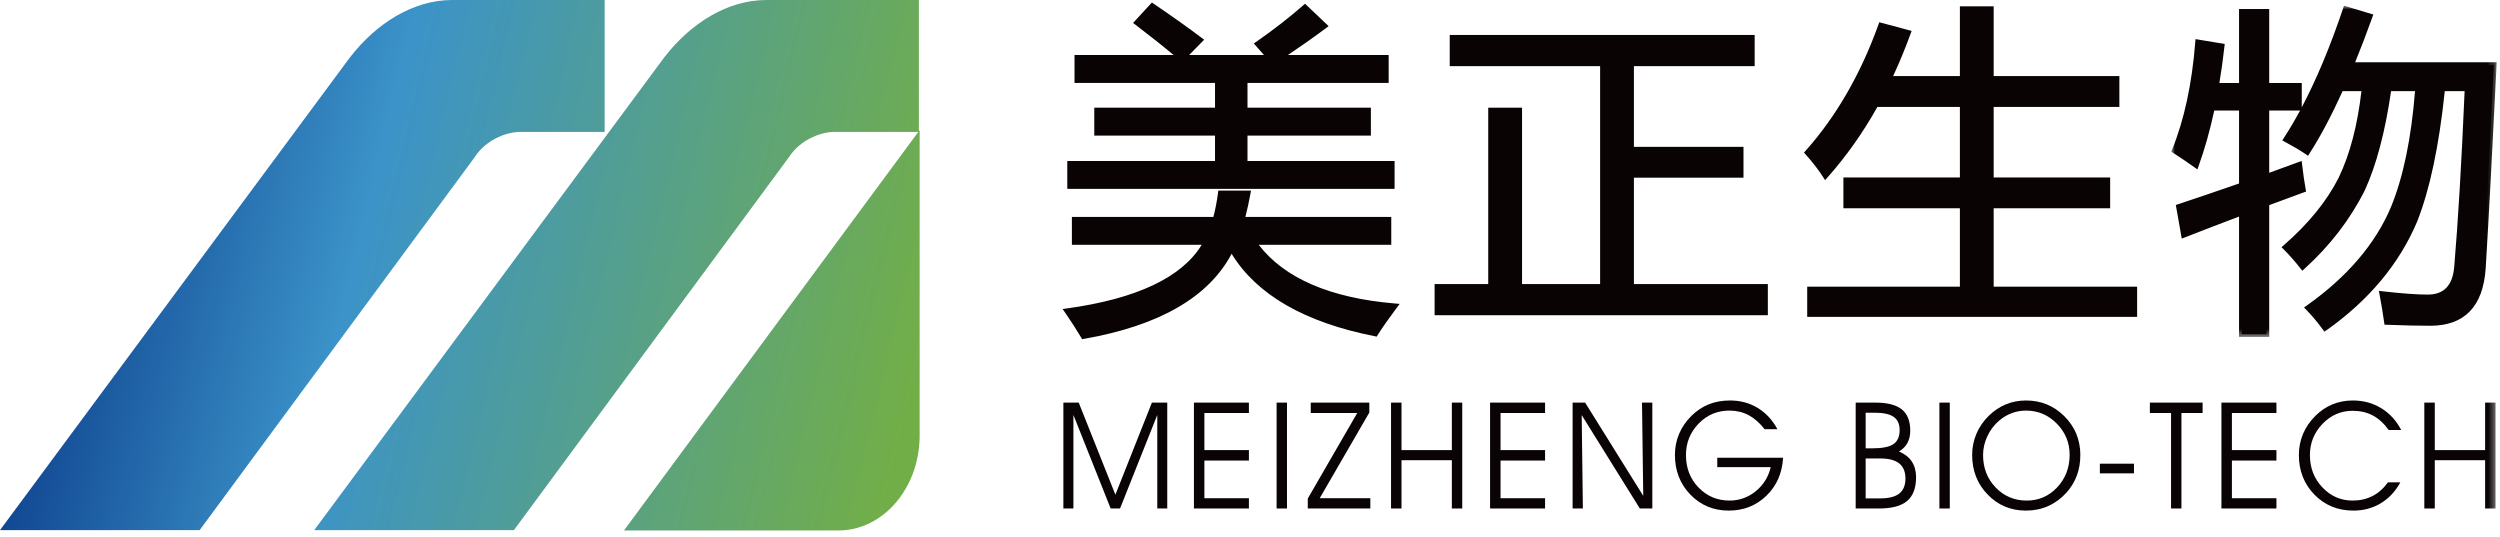 <?xml version="1.0" encoding="UTF-8"?>
<svg width="321px" height="69px" viewBox="0 0 321 69" version="1.1" xmlns="http://www.w3.org/2000/svg" xmlns:xlink="http://www.w3.org/1999/xlink">
    <title>编组</title>
    <defs>
        <polygon id="path-1" points="0 0 41.792 0 41.792 42.532 0 42.532"></polygon>
        <polygon id="path-3" points="0 68.114 320.58 68.114 320.58 0 0 0"></polygon>
        <linearGradient x1="100%" y1="66.636%" x2="3.954%" y2="53.511%" id="linearGradient-5">
            <stop stop-color="#72AE48" offset="0%"></stop>
            <stop stop-color="#3B93C9" offset="65.175%"></stop>
            <stop stop-color="#0E418E" offset="100%"></stop>
        </linearGradient>
    </defs>
    <g id="2-3优化" stroke="none" stroke-width="1" fill="none" fill-rule="evenodd">
        <g id="编组">
            <g>
                <path d="M137.392,21.024 L156.361,21.024 L156.361,17.053 L140.856,17.053 L140.856,14.179 L156.361,14.179 L156.361,10.294 L138.321,10.294 L138.321,7.419 L151.65,7.419 C150.199,6.168 148.319,4.66 146.01,2.898 L147.955,0.788 C150.404,2.45 152.446,3.902 154.079,5.138 L151.842,7.419 L163.079,7.419 L161.515,5.647 C163.742,4.099 165.752,2.533 167.555,0.957 L170.049,3.324 C168.246,4.676 166.296,6.04 164.197,7.419 L177.951,7.419 L177.951,10.294 L159.825,10.294 L159.825,14.179 L175.668,14.179 L175.668,17.053 L159.825,17.053 L159.825,21.024 L178.711,21.024 L178.711,23.898 L137.392,23.898 L137.392,21.024 Z M179.05,39.319 C177.977,40.755 177.162,41.923 176.597,42.824 C167.346,41.006 161.184,37.348 158.114,31.841 C155.367,37.658 149.038,41.429 139.123,43.161 C138.561,42.205 137.871,41.135 137.056,39.95 C146.518,38.643 152.466,35.686 154.904,31.078 L137.982,31.078 L137.982,28.208 L156.064,28.208 C156.347,27.223 156.572,26.094 156.741,24.827 L160.205,24.827 C159.979,26.066 159.726,27.192 159.446,28.208 L178.287,28.208 L178.287,31.078 L160.924,31.078 C164.219,35.826 170.26,38.573 179.05,39.319 L179.05,39.319 Z" id="Fill-5" fill="#090304"></path>
                <path d="M146.531,2.853 C148.614,4.448 150.363,5.85 151.734,7.025 L153.546,5.179 C152.016,4.031 150.155,2.712 148.01,1.251 L146.531,2.853 Z M162.042,5.71 L163.553,7.421 L164.005,7.124 C165.971,5.829 167.821,4.54 169.504,3.292 L167.544,1.435 C165.881,2.875 164.032,4.311 162.042,5.71 L162.042,5.71 Z M137.745,23.545 L178.358,23.545 L178.358,21.377 L159.472,21.377 L159.472,16.7 L175.315,16.7 L175.315,14.533 L159.472,14.533 L159.472,9.94 L177.596,9.94 L177.596,7.773 L138.674,7.773 L138.674,9.94 L156.714,9.94 L156.714,14.533 L141.21,14.533 L141.21,16.7 L156.714,16.7 L156.714,21.377 L137.745,21.377 L137.745,23.545 Z M179.065,24.251 L137.04,24.251 L137.04,20.671 L156.008,20.671 L156.008,17.407 L140.504,17.407 L140.504,13.827 L156.008,13.827 L156.008,10.647 L137.969,10.647 L137.969,7.066 L150.691,7.066 C149.356,5.946 147.714,4.642 145.797,3.18 L145.488,2.944 L147.901,0.324 L148.154,0.495 C150.571,2.137 152.637,3.604 154.292,4.858 L154.613,5.1 L152.684,7.066 L162.297,7.066 L160.988,5.585 L161.315,5.358 C163.506,3.834 165.528,2.264 167.325,0.691 L167.565,0.48 L170.596,3.357 L170.262,3.608 C168.756,4.735 167.114,5.895 165.368,7.066 L178.304,7.066 L178.304,10.647 L160.179,10.647 L160.179,13.827 L176.022,13.827 L176.022,17.407 L160.179,17.407 L160.179,20.671 L179.065,20.671 L179.065,24.251 Z M137.667,40.22 C138.293,41.142 138.841,41.997 139.304,42.773 C148.916,41.048 155.137,37.32 157.797,31.692 L158.089,31.069 L158.423,31.669 C161.399,37.006 167.457,40.626 176.429,42.431 C176.927,41.655 177.585,40.709 178.392,39.613 C169.87,38.783 163.897,35.982 160.635,31.28 L160.25,30.726 L177.934,30.726 L177.934,28.561 L158.982,28.561 L159.106,28.114 C159.35,27.231 159.576,26.246 159.78,25.181 L157.048,25.181 C156.882,26.343 156.667,27.393 156.405,28.306 L156.332,28.561 L138.337,28.561 L138.337,30.726 L155.49,30.726 L155.216,31.245 C152.785,35.842 146.881,38.86 137.667,40.22 L137.667,40.22 Z M138.944,43.551 L138.82,43.341 C138.267,42.4 137.575,41.327 136.766,40.151 L136.44,39.68 L137.007,39.6 C145.942,38.366 151.755,35.618 154.298,31.432 L137.631,31.432 L137.631,27.855 L155.798,27.855 C156.04,26.954 156.238,25.922 156.391,24.781 L156.431,24.475 L160.629,24.475 L160.553,24.891 C160.358,25.958 160.141,26.953 159.907,27.855 L178.639,27.855 L178.639,31.432 L161.619,31.432 C164.923,35.73 170.796,38.264 179.082,38.965 L179.714,39.02 L179.335,39.531 C178.286,40.932 177.468,42.102 176.895,43.013 L176.769,43.22 L176.529,43.173 C167.534,41.404 161.351,37.842 158.139,32.584 C155.207,38.148 148.835,41.824 139.185,43.51 L138.944,43.551 Z" id="Fill-7" fill="#090304"></path>
                <polygon id="Fill-9" fill="#090304" points="184.557 36.825 191.444 36.825 191.444 14.179 195.077 14.179 195.077 36.825 205.807 36.825 205.807 8.14 186.499 8.14 186.499 4.843 224.945 4.843 224.945 8.14 209.442 8.14 209.442 19.208 223.511 19.208 223.511 22.46 209.442 22.46 209.442 36.825 226.636 36.825 226.636 40.122 184.557 40.122"></polygon>
                <path d="M184.909,39.768 L226.284,39.768 L226.284,37.18 L209.089,37.18 L209.089,22.107 L223.158,22.107 L223.158,19.562 L209.089,19.562 L209.089,7.787 L224.593,7.787 L224.593,5.196 L186.852,5.196 L186.852,7.787 L206.161,7.787 L206.161,37.18 L194.724,37.18 L194.724,14.533 L191.796,14.533 L191.796,37.18 L184.909,37.18 L184.909,39.768 Z M226.991,40.474 L184.203,40.474 L184.203,36.473 L191.09,36.473 L191.09,13.827 L195.43,13.827 L195.43,36.473 L205.455,36.473 L205.455,8.493 L186.145,8.493 L186.145,4.489 L225.299,4.489 L225.299,8.493 L209.795,8.493 L209.795,18.855 L223.864,18.855 L223.864,22.814 L209.795,22.814 L209.795,36.473 L226.991,36.473 L226.991,40.474 Z" id="Fill-11" fill="#090304"></path>
                <path d="M232.399,37.163 L252.002,37.163 L252.002,26.39 L237.045,26.39 L237.045,23.138 L252.002,23.138 L252.002,13.379 L240.848,13.379 C238.975,16.758 236.822,19.813 234.384,22.547 C233.792,21.617 233.033,20.63 232.103,19.59 C236.075,15.14 239.213,9.703 241.524,3.28 L244.989,4.212 C244.242,6.267 243.419,8.239 242.518,10.125 L252.002,10.125 L252.002,1.171 L255.634,1.171 L255.634,10.125 L271.775,10.125 L271.775,13.379 L255.634,13.379 L255.634,23.138 L270.59,23.138 L270.59,26.39 L255.634,26.39 L255.634,37.163 L274.053,37.163 L274.053,40.331 L232.399,40.331 L232.399,37.163 Z" id="Fill-13" fill="#090304"></path>
                <path d="M232.752,39.977 L273.7,39.977 L273.7,37.517 L255.281,37.517 L255.281,26.038 L270.237,26.038 L270.237,23.491 L255.281,23.491 L255.281,13.024 L271.42,13.024 L271.42,10.479 L255.281,10.479 L255.281,1.522 L252.357,1.522 L252.357,10.479 L241.957,10.479 L242.2,9.973 C243.03,8.232 243.814,6.377 244.526,4.454 L241.744,3.705 C239.479,9.905 236.397,15.245 232.575,19.59 C233.287,20.404 233.908,21.2 234.427,21.965 C236.709,19.354 238.764,16.407 240.539,13.207 L240.641,13.024 L252.357,13.024 L252.357,23.491 L237.399,23.491 L237.399,26.038 L252.357,26.038 L252.357,37.517 L232.752,37.517 L232.752,39.977 Z M274.406,40.684 L232.046,40.684 L232.046,36.809 L251.65,36.809 L251.65,26.744 L236.692,26.744 L236.692,22.785 L251.65,22.785 L251.65,13.732 L241.055,13.732 C239.2,17.049 237.045,20.093 234.65,22.78 L234.339,23.13 L234.087,22.736 C233.497,21.811 232.741,20.832 231.841,19.826 L231.629,19.59 L231.841,19.357 C235.76,14.964 238.905,9.517 241.193,3.16 L241.3,2.856 L245.453,3.97 L245.32,4.333 C244.633,6.221 243.88,8.049 243.074,9.771 L251.65,9.771 L251.65,0.817 L255.988,0.817 L255.988,9.771 L272.127,9.771 L272.127,13.732 L255.988,13.732 L255.988,22.785 L270.943,22.785 L270.943,26.744 L255.988,26.744 L255.988,36.809 L274.406,36.809 L274.406,40.684 Z" id="Fill-15" fill="#090304"></path>
                <path d="M293.548,17.9 C296.337,13.618 298.885,8.04 301.195,1.17 L304.278,2.097 C303.475,4.336 302.674,6.419 301.872,8.35 L320.207,8.35 C319.644,19.7 319.177,28.389 318.811,34.417 C318.501,39.121 316.248,41.475 312.051,41.475 C310.475,41.475 308.615,41.429 306.476,41.348 C306.334,40.304 306.137,39.106 305.883,37.754 C308.334,38.036 310.278,38.178 311.715,38.178 C313.996,38.178 315.249,36.881 315.473,34.291 C315.98,28.347 316.431,20.702 316.827,11.35 L313.594,11.35 C312.861,18.533 311.671,24.194 310.025,28.335 C307.772,33.683 303.939,38.277 298.533,42.107 C297.912,41.233 297.195,40.373 296.377,39.53 C301.646,35.809 305.293,31.542 307.32,26.728 C308.955,22.773 310.002,17.645 310.468,11.35 L306.708,11.35 C305.946,16.73 304.813,21.053 303.307,24.318 C301.448,28.011 298.899,31.318 295.66,34.248 C294.956,33.346 294.222,32.516 293.463,31.756 C296.673,28.968 299.055,26.039 300.602,22.969 C302.109,19.841 303.111,15.969 303.603,11.35 L300.56,11.35 C299.125,14.547 297.687,17.266 296.252,19.503 C295.547,19.025 294.646,18.488 293.548,17.9 L293.548,17.9 Z M279.775,26.559 C282.365,25.701 285.054,24.783 287.846,23.813 L287.846,13.841 L284.021,13.841 C283.457,16.52 282.774,18.97 281.972,21.193 C281.07,20.547 280.154,19.926 279.225,19.334 C280.801,15.476 281.802,10.842 282.226,5.434 L285.267,5.941 C285.069,7.701 284.831,9.392 284.547,11.013 L287.846,11.013 L287.846,1.506 L291.013,1.506 L291.013,11.013 L295.194,11.013 L295.194,13.841 L291.013,13.841 L291.013,22.692 C292.393,22.187 293.799,21.672 295.238,21.151 C295.379,22.391 295.535,23.461 295.701,24.363 C294.308,24.869 292.744,25.447 291.013,26.094 L291.013,42.909 L287.846,42.909 L287.846,27.298 C285.591,28.143 283.113,29.095 280.41,30.151 L279.775,26.559 Z" id="Fill-17" fill="#090304"></path>
                <g transform="translate(278.788, 0.732)">
                    <mask id="mask-2" fill="white">
                        <use xlink:href="#path-1"></use>
                    </mask>
                    <g id="Clip-20"></g>
                    <path d="M18.128,38.848 C18.746,39.51 19.314,40.192 19.825,40.884 C25.004,37.148 28.732,32.637 30.912,27.466 C32.537,23.381 33.729,17.698 34.455,10.582 L34.485,10.265 L38.409,10.265 L38.392,10.633 C37.995,19.962 37.539,27.687 37.04,33.59 C36.797,36.345 35.376,37.799 32.926,37.799 C31.59,37.799 29.778,37.673 27.529,37.427 C27.717,38.448 27.874,39.403 27.998,40.275 C30.139,40.352 31.864,40.39 33.263,40.39 C37.277,40.39 39.372,38.189 39.67,33.662 C40.037,27.652 40.5,19.009 41.047,7.972 L22.554,7.972 L22.758,7.483 C23.503,5.688 24.267,3.709 25.032,1.595 L22.634,0.873 C20.404,7.435 17.927,12.869 15.264,17.039 C16.067,17.477 16.768,17.893 17.358,18.278 C18.71,16.134 20.087,13.51 21.45,10.473 L21.544,10.265 L25.206,10.265 L25.164,10.655 C24.673,15.288 23.652,19.236 22.132,22.39 C20.617,25.398 18.283,28.306 15.189,31.043 C15.785,31.656 16.362,32.311 16.914,33 C19.974,30.174 22.427,26.956 24.204,23.428 C25.683,20.219 26.817,15.889 27.57,10.568 L27.614,10.265 L32.062,10.265 L32.035,10.644 C31.566,16.953 30.498,22.163 28.859,26.131 C26.858,30.883 23.249,35.16 18.128,38.848 L18.128,38.848 Z M9.411,41.825 L11.873,41.825 L11.873,25.116 L12.102,25.031 C13.719,24.427 15.189,23.883 16.514,23.4 C16.384,22.672 16.263,21.834 16.152,20.903 C14.977,21.329 13.826,21.75 12.692,22.165 L11.873,22.465 L11.873,12.756 L16.053,12.756 L16.053,10.634 L11.873,10.634 L11.873,1.127 L9.411,1.127 L9.411,10.634 L5.342,10.634 L5.413,10.221 C5.675,8.702 5.904,7.116 6.089,5.502 L3.758,5.113 C3.325,10.249 2.356,14.737 0.874,18.462 C1.589,18.923 2.304,19.406 3.007,19.903 C3.733,17.826 4.365,15.518 4.889,13.036 L4.947,12.756 L9.411,12.756 L9.411,23.333 L9.174,23.415 C6.274,24.423 3.722,25.292 1.387,26.066 L1.895,28.934 C4.445,27.939 6.79,27.038 8.934,26.234 L9.411,26.056 L9.411,41.825 Z M12.579,42.532 L8.705,42.532 L8.705,27.076 C6.58,27.874 4.263,28.767 1.752,29.748 L1.349,29.905 L0.587,25.588 L0.877,25.492 C3.222,24.715 5.786,23.843 8.705,22.83 L8.705,13.463 L5.521,13.463 C4.964,16.045 4.29,18.439 3.515,20.582 L3.358,21.02 L2.977,20.749 C2.08,20.106 1.161,19.483 0.248,18.9 L0,18.741 L0.113,18.468 C1.663,14.666 2.665,10.025 3.084,4.674 L3.115,4.291 L6.867,4.914 L6.829,5.247 C6.652,6.845 6.434,8.417 6.18,9.928 L8.705,9.928 L8.705,0.421 L12.579,0.421 L12.579,9.928 L16.759,9.928 L16.759,13.047 C18.65,9.47 20.429,5.21 22.074,0.324 L22.181,0 L25.948,1.134 L25.821,1.483 C25.081,3.549 24.339,5.491 23.611,7.265 L41.792,7.265 L41.772,7.636 C41.215,18.853 40.746,27.625 40.376,33.707 C40.053,38.611 37.661,41.097 33.263,41.097 C31.789,41.097 29.963,41.055 27.675,40.97 L27.38,40.959 L27.338,40.664 C27.192,39.596 26.994,38.393 26.748,37.088 L26.66,36.616 L27.137,36.671 C29.576,36.95 31.524,37.093 32.926,37.093 C35.009,37.093 36.127,35.929 36.334,33.529 C36.828,27.714 37.277,20.126 37.669,10.971 L35.122,10.971 C34.388,18.004 33.194,23.643 31.566,27.734 C29.292,33.128 25.385,37.813 19.949,41.662 L19.662,41.867 L19.458,41.58 C18.843,40.713 18.128,39.861 17.336,39.044 L17.049,38.749 L17.386,38.509 C22.573,34.844 26.215,30.588 28.208,25.859 C29.783,22.043 30.823,17.035 31.301,10.971 L28.227,10.971 C27.463,16.222 26.326,20.514 24.839,23.734 C22.965,27.458 20.366,30.834 17.11,33.778 L16.828,34.032 L16.594,33.734 C15.91,32.856 15.181,32.028 14.425,31.274 L14.16,31.006 L14.444,30.758 C17.609,28.008 19.982,25.089 21.5,22.078 C22.937,19.09 23.92,15.354 24.419,10.971 L22.002,10.971 C20.587,14.095 19.16,16.783 17.761,18.962 L17.565,19.267 L17.264,19.064 C16.561,18.585 15.664,18.053 14.593,17.48 L14.254,17.298 L14.464,16.975 C15.167,15.894 15.86,14.722 16.539,13.463 L12.579,13.463 L12.579,21.455 C13.807,21.005 15.054,20.548 16.329,20.086 L16.751,19.935 L16.801,20.379 C16.942,21.605 17.096,22.677 17.262,23.566 L17.317,23.86 L17.035,23.963 C15.703,24.446 14.218,24.995 12.579,25.608 L12.579,42.532 Z" id="Fill-19" fill="#090304" mask="url(#mask-2)"></path>
                </g>
                <polygon id="Fill-21" fill="#0A0305" points="136.538 65.29 136.538 51.694 138.508 51.694 143.216 63.518 147.905 51.694 149.876 51.694 149.876 65.29 148.595 65.29 148.595 53.281 143.813 65.29 142.608 65.29 137.826 53.281 137.826 65.29"></polygon>
                <polygon id="Fill-23" fill="#0A0305" points="154.644 57.792 160.359 57.792 160.359 59.135 154.644 59.135 154.644 63.973 160.359 63.973 160.359 65.289 153.3 65.289 153.3 51.694 160.359 51.694 160.359 53.029 154.644 53.029"></polygon>
                <mask id="mask-4" fill="white">
                    <use xlink:href="#path-3"></use>
                </mask>
                <g id="Clip-26"></g>
                <polygon id="Fill-25" fill="#0A0305" mask="url(#mask-4)" points="163.915 65.29 165.249 65.29 165.249 51.694 163.915 51.694"></polygon>
                <polygon id="Fill-27" fill="#0A0305" mask="url(#mask-4)" points="174.269 53.029 168.3 53.029 168.3 51.693 175.821 51.693 175.821 52.97 169.45 63.973 175.951 63.973 175.951 65.289 167.918 65.289 167.918 64.012"></polygon>
                <polygon id="Fill-28" fill="#0A0305" mask="url(#mask-4)" points="179.953 65.29 178.61 65.29 178.61 51.694 179.953 51.694 179.953 57.793 186.417 57.793 186.417 51.694 187.752 51.694 187.752 65.29 186.417 65.29 186.417 59.09 179.953 59.09"></polygon>
                <polygon id="Fill-29" fill="#0A0305" mask="url(#mask-4)" points="192.67 57.792 198.386 57.792 198.386 59.135 192.67 59.135 192.67 63.973 198.386 63.973 198.386 65.289 191.326 65.289 191.326 51.694 198.386 51.694 198.386 53.029 192.67 53.029"></polygon>
                <polygon id="Fill-30" fill="#0A0305" mask="url(#mask-4)" points="210.992 63.666 210.833 51.694 212.159 51.694 212.159 65.29 210.553 65.29 203.09 53.301 203.241 65.29 201.923 65.29 201.923 51.694 203.53 51.694"></polygon>
                <path d="M220.496,58.771 L228.948,58.771 C228.836,60.754 228.124,62.38 226.808,63.652 C225.495,64.924 223.882,65.561 221.97,65.561 C220.009,65.561 218.366,64.877 217.044,63.508 C215.72,62.137 215.059,60.439 215.059,58.409 C215.059,57.454 215.239,56.552 215.601,55.698 C215.962,54.846 216.49,54.078 217.188,53.391 C217.862,52.727 218.605,52.23 219.42,51.906 C220.237,51.582 221.142,51.422 222.139,51.422 C223.458,51.422 224.643,51.741 225.692,52.379 C226.742,53.018 227.585,53.928 228.218,55.109 L226.577,55.109 C225.934,54.292 225.248,53.693 224.515,53.302 C223.783,52.916 222.966,52.719 222.064,52.719 C220.501,52.719 219.18,53.278 218.098,54.395 C217.018,55.512 216.478,56.858 216.478,58.426 C216.478,60.096 217.017,61.488 218.096,62.601 C219.172,63.715 220.501,64.273 222.083,64.273 C223.328,64.273 224.445,63.875 225.432,63.077 C226.417,62.281 227.062,61.246 227.361,59.976 L220.496,59.976 L220.496,58.771 Z" id="Fill-31" fill="#0A0305" mask="url(#mask-4)"></path>
                <path d="M239.551,58.865 L239.551,63.992 L241.429,63.992 C242.53,63.992 243.344,63.784 243.87,63.368 C244.397,62.95 244.658,62.308 244.658,61.446 C244.658,60.577 244.393,59.93 243.857,59.504 C243.32,59.078 242.511,58.865 241.429,58.865 L239.551,58.865 Z M239.551,52.991 L239.551,57.568 L240.353,57.568 C241.675,57.568 242.598,57.386 243.122,57.02 C243.65,56.655 243.914,56.061 243.914,55.231 C243.914,54.454 243.656,53.886 243.147,53.527 C242.636,53.17 241.821,52.991 240.7,52.991 L239.551,52.991 Z M238.27,51.694 L240.803,51.694 C242.34,51.694 243.471,51.985 244.192,52.565 C244.914,53.148 245.276,54.056 245.276,55.289 C245.276,55.911 245.154,56.444 244.912,56.885 C244.669,57.328 244.305,57.69 243.819,57.969 C244.554,58.276 245.105,58.701 245.472,59.252 C245.839,59.806 246.024,60.477 246.024,61.276 C246.024,62.657 245.642,63.672 244.879,64.319 C244.117,64.969 242.916,65.29 241.278,65.29 L238.27,65.29 L238.27,51.694 Z" id="Fill-32" fill="#0A0305" mask="url(#mask-4)"></path>
                <polygon id="Fill-33" fill="#0A0305" mask="url(#mask-4)" points="249.019 65.29 250.352 65.29 250.352 51.694 249.019 51.694"></polygon>
                <path d="M254.626,58.426 C254.626,60.083 255.164,61.471 256.243,62.593 C257.32,63.713 258.649,64.273 260.23,64.273 C261.774,64.273 263.078,63.708 264.143,62.575 C265.208,61.439 265.741,60.046 265.741,58.389 C265.741,56.843 265.193,55.513 264.096,54.396 C263.002,53.278 261.681,52.72 260.137,52.72 C259.508,52.72 258.903,52.828 258.32,53.043 C257.738,53.257 257.2,53.574 256.71,53.992 C256.062,54.539 255.554,55.207 255.183,55.998 C254.811,56.788 254.626,57.598 254.626,58.426 M253.224,58.409 C253.224,57.463 253.407,56.559 253.771,55.698 C254.135,54.839 254.663,54.069 255.354,53.391 C256.022,52.739 256.755,52.246 257.554,51.917 C258.355,51.586 259.222,51.422 260.155,51.422 C261.108,51.422 261.991,51.589 262.805,51.921 C263.617,52.255 264.36,52.753 265.031,53.412 C265.721,54.09 266.241,54.85 266.592,55.69 C266.939,56.531 267.116,57.438 267.116,58.409 C267.116,59.374 266.965,60.259 266.666,61.064 C266.367,61.871 265.917,62.608 265.321,63.266 C264.629,64.025 263.848,64.595 262.976,64.982 C262.104,65.37 261.16,65.561 260.137,65.561 C258.183,65.561 256.543,64.877 255.216,63.502 C253.888,62.132 253.224,60.433 253.224,58.409" id="Fill-34" fill="#0A0305" mask="url(#mask-4)"></path>
                <polygon id="Fill-35" fill="#0A0305" mask="url(#mask-4)" points="269.623 60.779 274.003 60.779 274.003 59.538 269.623 59.538"></polygon>
                <polygon id="Fill-36" fill="#0A0305" mask="url(#mask-4)" points="280.097 65.29 278.763 65.29 278.763 53.03 276.044 53.03 276.044 51.694 282.815 51.694 282.815 53.03 280.097 53.03"></polygon>
                <polygon id="Fill-37" fill="#0A0305" mask="url(#mask-4)" points="286.578 57.792 292.294 57.792 292.294 59.135 286.578 59.135 286.578 63.973 292.294 63.973 292.294 65.289 285.232 65.289 285.232 51.694 292.294 51.694 292.294 53.029 286.578 53.029"></polygon>
                <path d="M306.708,55.214 C306.099,54.367 305.418,53.745 304.664,53.344 C303.91,52.946 303.051,52.748 302.086,52.748 C300.573,52.748 299.279,53.309 298.205,54.43 C297.133,55.549 296.594,56.882 296.594,58.426 C296.594,60.071 297.127,61.456 298.198,62.582 C299.264,63.71 300.56,64.273 302.086,64.273 C303.025,64.273 303.876,64.077 304.635,63.686 C305.394,63.293 306.055,62.709 306.614,61.929 L308.203,61.929 C307.58,63.086 306.746,63.981 305.7,64.614 C304.653,65.245 303.479,65.561 302.179,65.561 C300.18,65.561 298.514,64.881 297.178,63.518 C295.842,62.153 295.174,60.449 295.174,58.409 C295.174,57.455 295.355,56.552 295.716,55.698 C296.076,54.846 296.604,54.078 297.304,53.391 C297.951,52.745 298.679,52.255 299.485,51.921 C300.291,51.589 301.165,51.422 302.105,51.422 C303.456,51.422 304.671,51.751 305.751,52.412 C306.832,53.071 307.685,54.006 308.316,55.214 L306.708,55.214 Z" id="Fill-38" fill="#0A0305" mask="url(#mask-4)"></path>
                <polygon id="Fill-39" fill="#0A0305" mask="url(#mask-4)" points="312.626 65.29 311.282 65.29 311.282 51.694 312.626 51.694 312.626 57.793 319.089 57.793 319.089 51.694 320.425 51.694 320.425 65.29 319.089 65.29 319.089 59.09 312.626 59.09"></polygon>
            </g>
            <path d="M117.986,0 L117.986,16.837 L118.085,16.701 L118.085,55.908 L118.082,56.223 C117.939,62.819 113.319,68.114 107.636,68.114 L80.113,68.114 L117.909,16.941 L107.103,16.941 L106.904,16.945 C105.209,17.019 102.691,18.012 101.297,20.186 L65.988,68.066 L40.348,68.066 L85.097,7.625 L85.33,7.319 C88.7,2.966 93.43,0 98.397,0 L117.986,0 Z M77.636,0 L77.636,16.941 L66.749,16.941 L66.55,16.945 C64.854,17.019 62.339,18.012 60.948,20.186 L25.637,68.066 L0,68.066 L44.743,7.625 L44.981,7.312 C48.352,2.963 53.087,0 58.045,0 L77.636,0 Z" id="形状结合" fill="url(#linearGradient-5)"></path>
        </g>
    </g>
</svg>